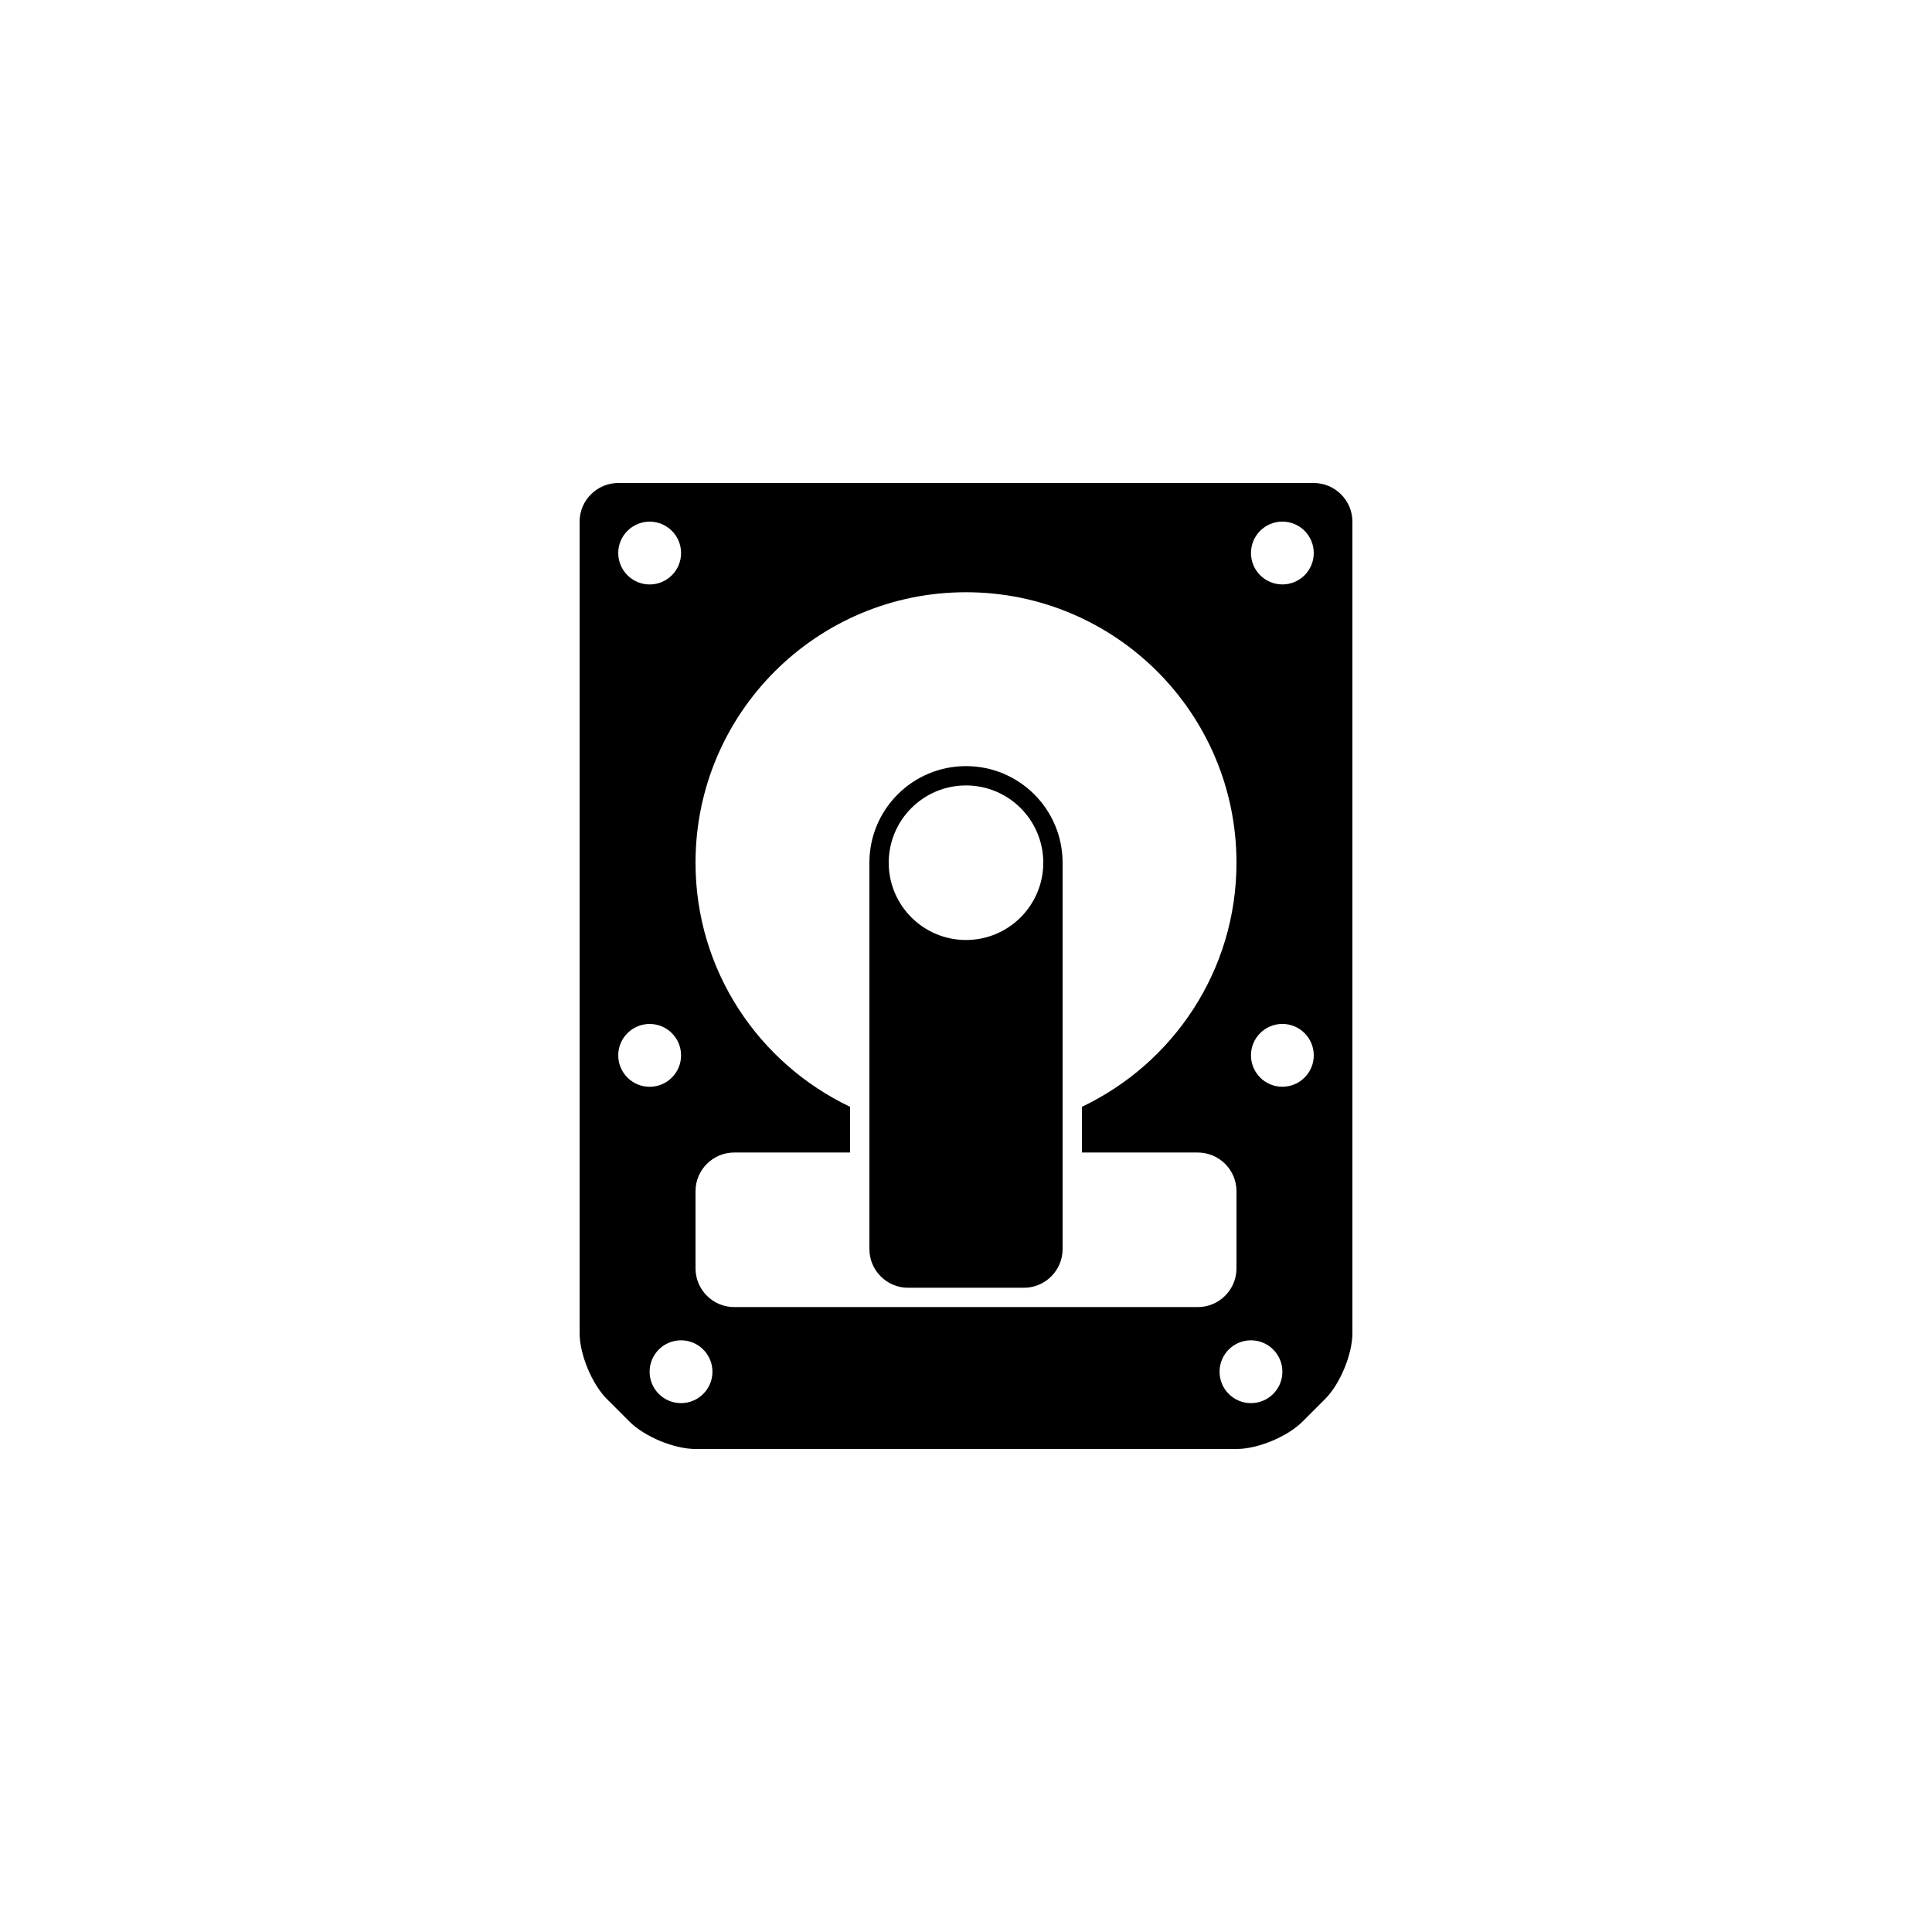 <?xml version="1.0" encoding="utf-8"?>
<!-- Generator: Adobe Illustrator 16.0.0, SVG Export Plug-In . SVG Version: 6.00 Build 0)  -->
<!DOCTYPE svg PUBLIC "-//W3C//DTD SVG 1.1//EN" "http://www.w3.org/Graphics/SVG/1.1/DTD/svg11.dtd">
<svg version="1.1" id="Layer_1" xmlns="http://www.w3.org/2000/svg" xmlns:xlink="http://www.w3.org/1999/xlink" x="0px" y="0px"
	 width="50px" height="50px" viewBox="0 0 50 50" enable-background="new 0 0 50 50" xml:space="preserve">
<g>
	<path d="M34,12.5H16c-0.55,0-1,0.45-1,1v21c0,0.55,0.318,1.318,0.707,1.707l0.586,0.586C16.682,37.182,17.45,37.5,18,37.5h14
		c0.55,0,1.318-0.318,1.707-0.707l0.586-0.586C34.682,35.818,35,35.05,35,34.5v-21C35,12.95,34.55,12.5,34,12.5z M16.813,13.5
		c0.449,0,0.813,0.364,0.813,0.813s-0.364,0.813-0.813,0.813S16,14.761,16,14.313S16.364,13.5,16.813,13.5z M16,27.313
		c0-0.449,0.364-0.813,0.813-0.813s0.813,0.364,0.813,0.813s-0.364,0.813-0.813,0.813S16,27.761,16,27.313z M17.625,36.313
		c-0.449,0-0.813-0.364-0.813-0.813s0.364-0.813,0.813-0.813s0.813,0.364,0.813,0.813S18.074,36.313,17.625,36.313z M26.5,33.827h-3
		H19c-0.55,0-1-0.45-1-1v-2c0-0.55,0.45-1,1-1h3v-1.183c-2.363-1.125-4-3.527-4-6.317c0-3.866,3.134-7,7-7c3.866,0,7,3.134,7,7
		c0,2.791-1.637,5.193-4,6.317v1.183h3c0.55,0,1,0.45,1,1v2c0,0.55-0.45,1-1,1H26.5z M32.375,36.313
		c-0.449,0-0.813-0.364-0.813-0.813s0.364-0.813,0.813-0.813s0.813,0.364,0.813,0.813S32.824,36.313,32.375,36.313z M33.188,28.125
		c-0.449,0-0.813-0.364-0.813-0.813s0.364-0.813,0.813-0.813S34,26.864,34,27.313S33.636,28.125,33.188,28.125z M33.188,15.125
		c-0.449,0-0.813-0.364-0.813-0.813s0.364-0.813,0.813-0.813S34,13.864,34,14.313S33.636,15.125,33.188,15.125z"/>
	<path d="M25,19.827c-1.381,0-2.5,1.119-2.5,2.5v10c0,0.55,0.45,1,1,1h3c0.55,0,1-0.45,1-1v-10C27.5,20.946,26.381,19.827,25,19.827
		z M25,24.327c-1.104,0-2-0.896-2-2s0.896-2,2-2s2,0.896,2,2S26.104,24.327,25,24.327z"/>
</g>
</svg>

